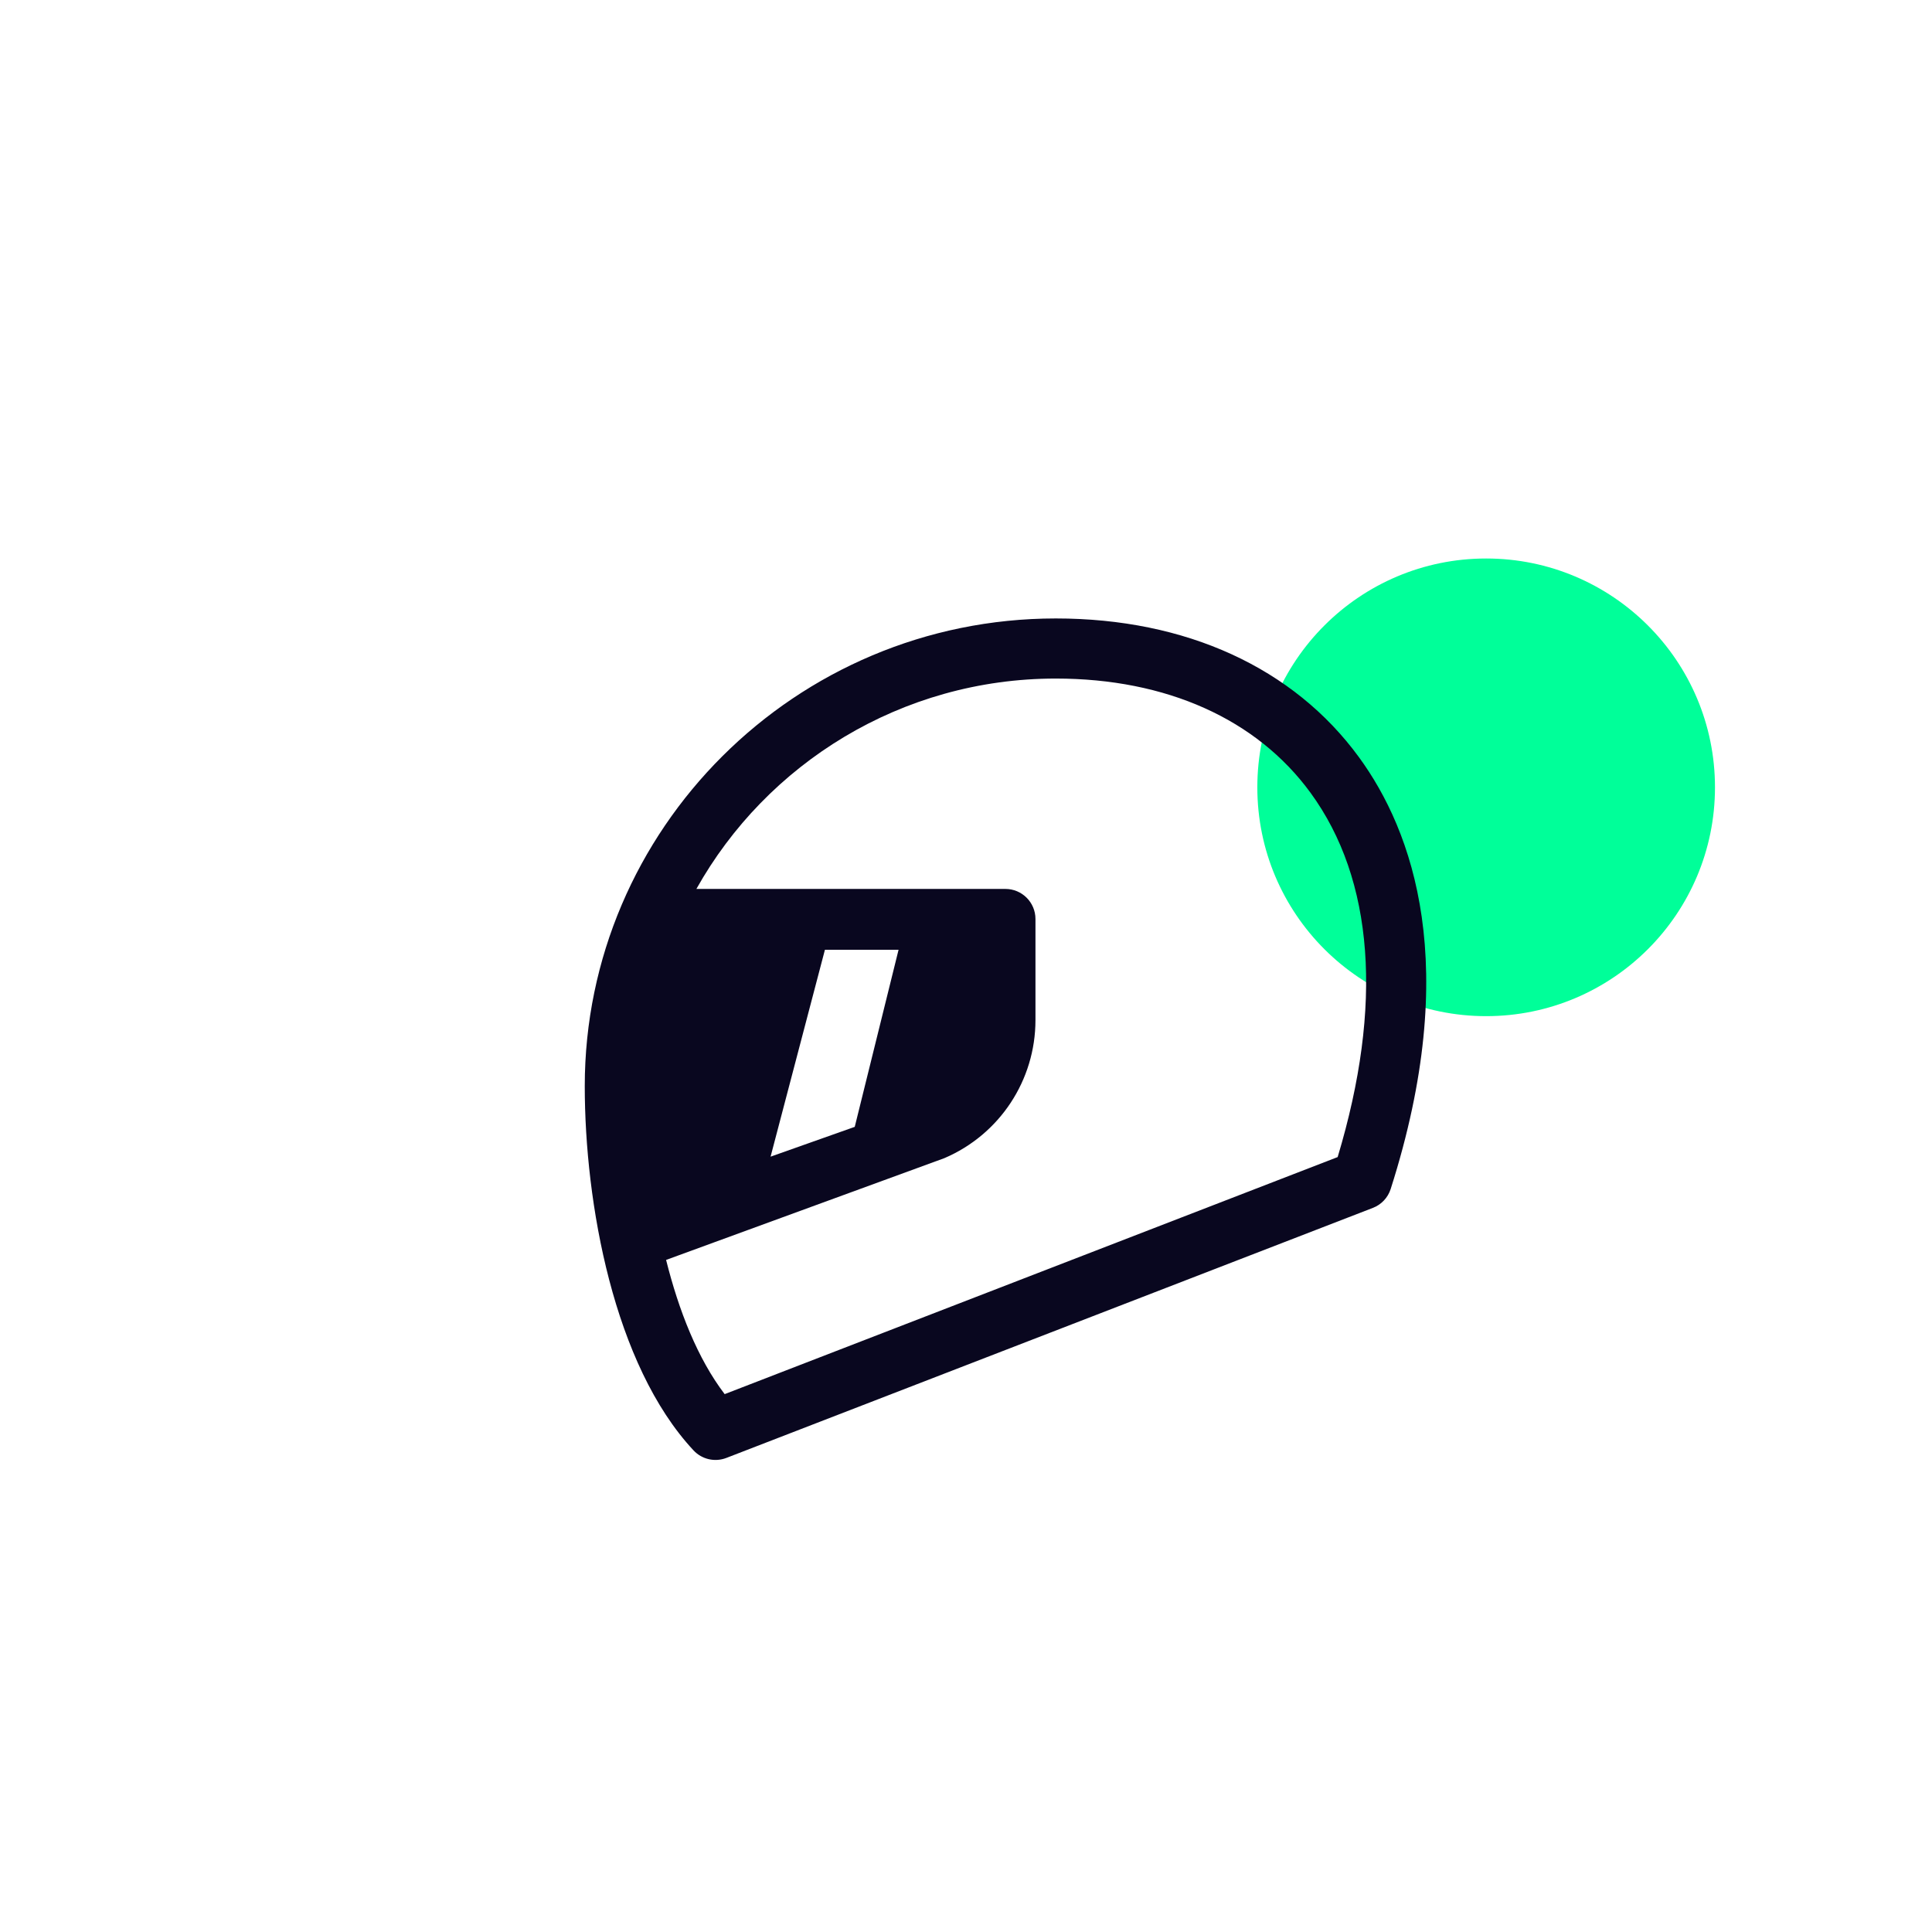 <?xml version="1.0" encoding="UTF-8"?>
<svg xmlns="http://www.w3.org/2000/svg" xmlns:xlink="http://www.w3.org/1999/xlink" width="750pt" height="750pt" viewBox="0 0 750 750" version="1.1">
<rect x="0" y="0" width="750" height="750" fill="#808080" stroke="none"/>
<defs>
<clipPath id="clip1">
  <path d="M 0 0 L 750 0 L 750 750 L 0 750 Z M 0 0 "/>
</clipPath>
</defs>
<g id="surface0">
<g clip-path="url(#clip1)" clip-rule="nonzero">
<path style=" stroke:none;fill-rule:evenodd;fill:rgb(100%,100%,100%);fill-opacity:1;" d="M 0 0 L 750 0 L 750 750 L 0 750 Z M 0 0 "/>
<path style=" stroke:none;fill-rule:evenodd;fill:rgb(0%,100%,60%);fill-opacity:1;" d="M 665.754 305.641 C 665.754 354.699 625.98 394.469 576.922 394.469 C 527.859 394.469 488.094 354.699 488.094 305.641 C 488.094 256.582 527.859 216.809 576.922 216.809 C 625.98 216.809 665.754 256.582 665.754 305.641 Z M 665.754 305.641 "/>
<path style=" stroke:none;fill-rule:evenodd;fill:rgb(3.529%,2.745%,12.157%);fill-opacity:1;" d="M 269.234 563.047 C 272.484 566.527 277.516 567.684 281.973 565.965 L 532.957 468.898 C 536.25 467.633 538.785 464.934 539.859 461.57 C 567.535 374.871 548.445 322.582 527.574 293.984 C 502.188 259.223 460.383 240.082 409.859 240.082 C 308.664 240.082 227.004 322.027 227.004 421.621 C 227.004 466.949 238.23 529.82 269.234 563.047 Z M 409.859 263.414 C 452.746 263.414 487.859 279.156 508.734 307.738 C 533.379 341.48 536.992 390.309 519.277 449.176 L 281.312 541.199 C 270.805 527.398 263.508 508.785 258.578 489.098 L 366.617 449.586 C 388.09 440.391 401.965 419.348 401.965 395.977 L 401.965 356.75 C 401.965 350.309 396.742 345.082 390.301 345.082 L 270.34 345.082 C 297.586 296.445 349.883 263.414 409.859 263.414 Z M 348.82 368.707 L 320.234 368.707 L 299.137 449.016 L 331.809 437.445 L 348.82 368.707 Z M 348.82 368.707 "/>
</g>
</g>
</svg>
